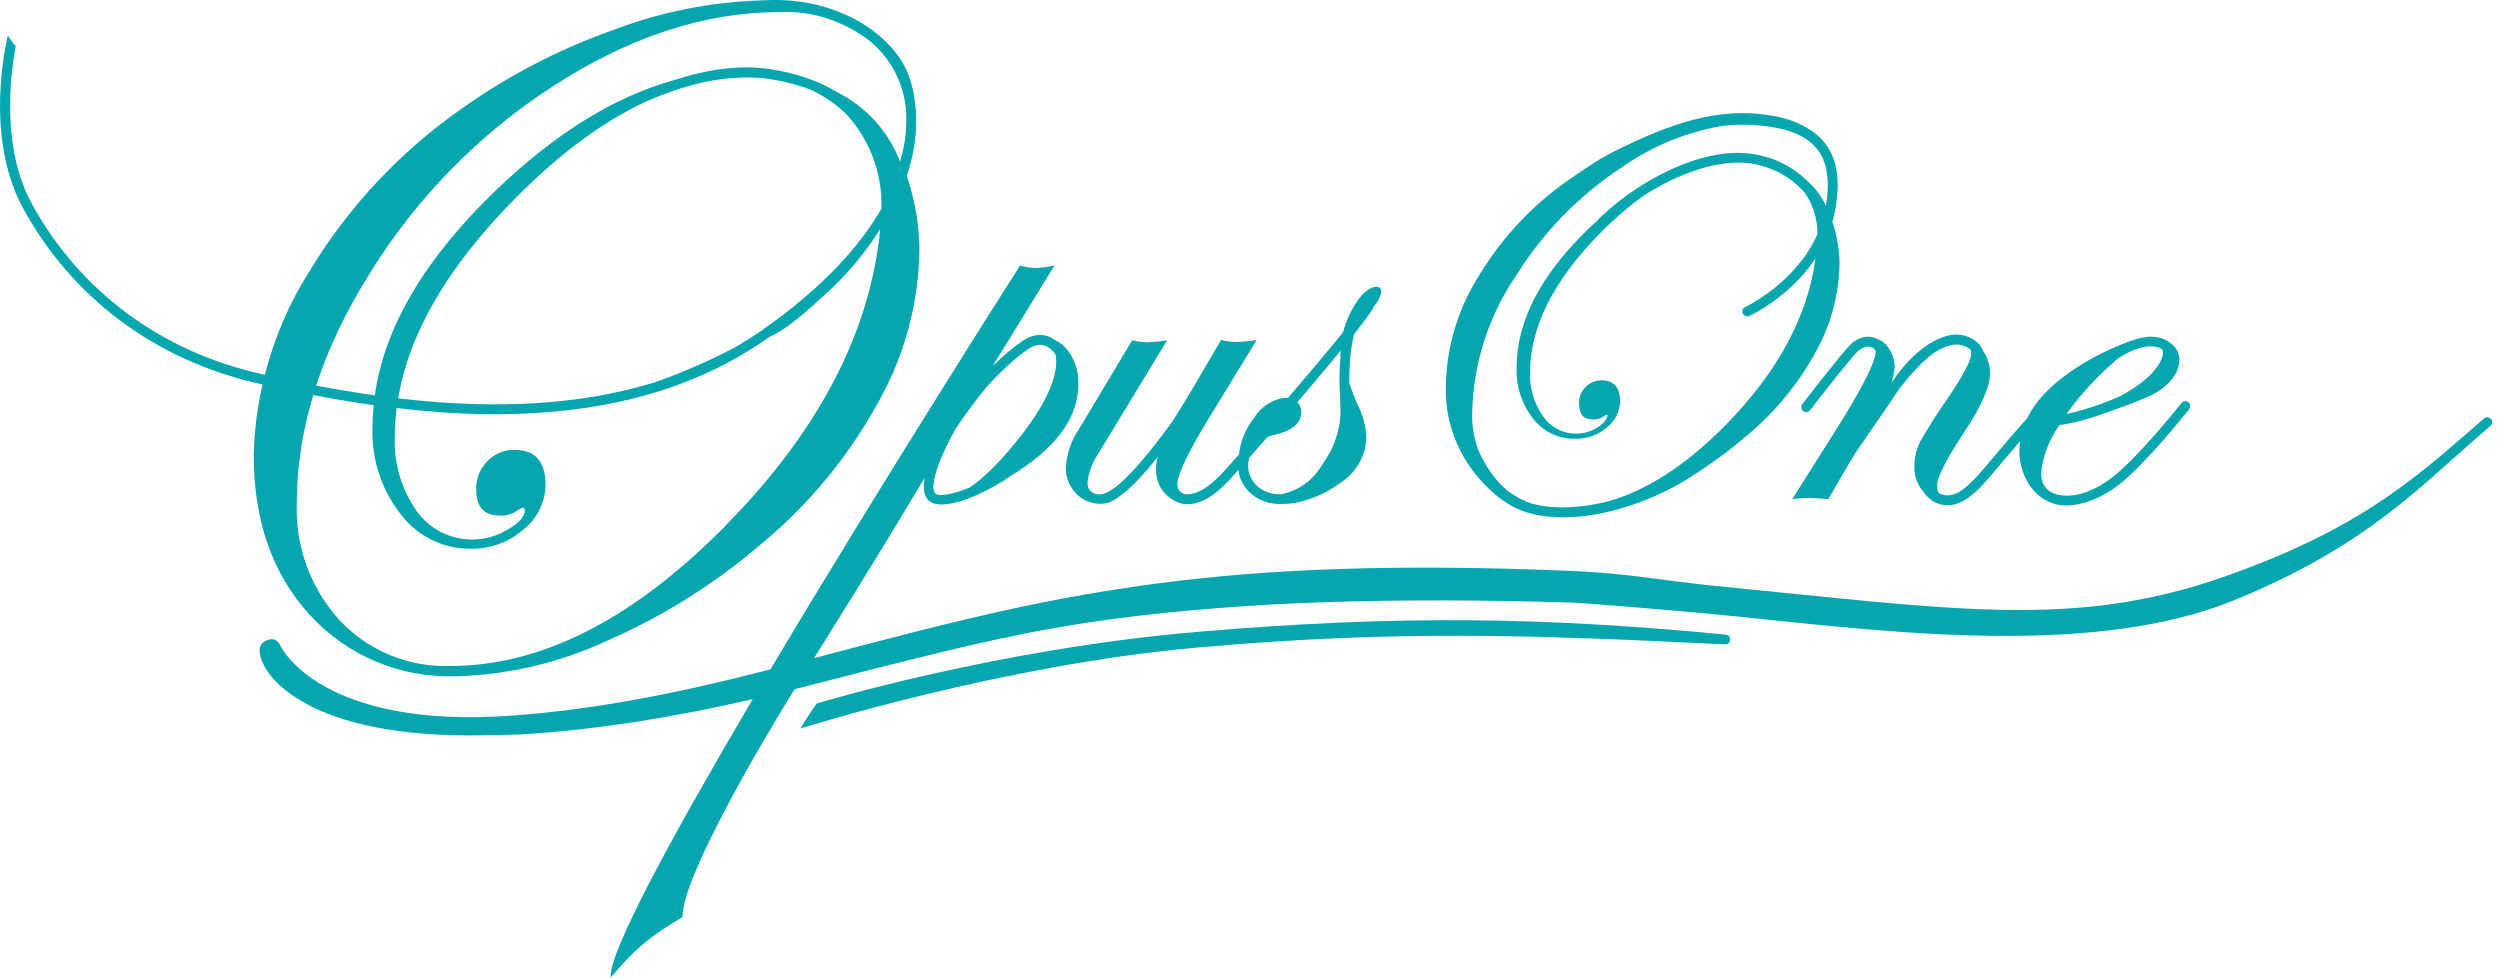 <svg xmlns="http://www.w3.org/2000/svg" width="225" height="88" viewBox="0 0 225 88" fill="none"><g clip-path="url(#clip0_149_1906)"><path d="M73.486 63.323C73.646 63.273 89.602 58.421 107.701 56.874C125.93 55.317 139.062 55.553 155.333 57.115C155.578 57.14 155.753 57.355 155.728 57.595C155.703 57.84 155.488 58.006 155.248 57.991C137.775 57.145 125.734 56.674 107.566 58.296C90.118 59.858 72.219 65.51 72.059 65.561C72.014 65.576 72.405 64.905 73.486 63.323Z" fill="#06A6AE"></path><path d="M96.711 44.273C96.937 44.533 97.197 44.758 97.487 44.924C98.023 45.239 98.659 45.379 99.28 45.334C99.926 45.284 100.451 44.914 100.952 44.528C101.873 43.827 102.664 42.956 103.41 42.08C103.675 41.77 103.941 41.449 104.196 41.129C104.126 41.414 104.066 41.705 104.036 41.995C104.016 42.811 104.201 43.657 104.727 44.278C105.192 44.829 106.034 45.384 106.8 45.384C106.825 45.384 106.845 45.384 106.87 45.384C108.126 45.329 109.168 44.733 110.58 43.261C110.735 43.101 111.04 42.761 111.461 42.29C111.491 42.596 111.561 42.896 111.686 43.181C112.142 44.223 113.053 44.974 114.184 45.244C114.505 45.319 114.83 45.359 115.161 45.359C115.716 45.359 116.317 45.344 117.033 45.159C118.395 44.803 119.556 44.263 120.693 43.412C122.075 42.516 122.926 40.994 122.971 39.346C122.926 38.385 122.685 37.444 122.265 36.578C121.929 35.897 121.659 35.186 121.439 34.46C121.414 32.482 121.634 31.035 121.869 30.064C122.735 28.978 123.366 28.137 123.582 27.736C123.592 27.721 123.592 27.701 123.597 27.681C124.062 27.065 124.307 26.595 124.307 26.274C124.307 25.954 124.162 25.834 123.937 25.809C123.331 25.809 122.745 26.249 122.135 27.12C121.559 27.971 121.138 28.913 120.873 29.899C119.536 31.561 117.704 33.739 115.911 35.827C115.851 35.817 115.796 35.787 115.731 35.787C114.53 35.912 113.453 36.603 112.847 37.649C112.086 38.58 111.641 39.712 111.511 40.898C110.735 41.775 110.169 42.405 109.944 42.641C108.707 43.927 107.831 44.448 106.835 44.493C106.344 44.513 105.958 44.078 105.958 43.622C105.958 42.706 106.96 40.628 108.942 37.399L113.103 30.6C112.492 30.7 111.876 30.76 111.255 30.78C110.795 30.77 110.339 30.71 109.894 30.6L107.33 34.976C106.679 36.077 106.064 37.073 105.473 37.99C103.741 40.368 100.687 44.343 99.075 44.493C98.689 44.528 98.218 44.368 98.013 44.023C97.748 43.587 97.948 42.876 98.083 42.42C98.248 41.86 98.514 41.324 98.839 40.838L105.042 30.63C104.457 30.725 103.861 30.785 103.265 30.81C102.804 30.795 102.344 30.735 101.893 30.63L97.122 38.595C96.416 39.622 96.005 40.823 95.93 42.065C95.88 42.851 96.196 43.652 96.711 44.253V44.273ZM115.321 44.478C115.005 44.493 114.695 44.463 114.395 44.393C113.523 44.183 112.852 43.632 112.502 42.831C112.282 42.335 112.297 41.77 112.427 41.209C112.913 40.653 113.468 40.022 114.064 39.336C114.234 39.266 114.41 39.206 114.59 39.161C116.272 38.806 117.118 38.1 117.118 37.073C117.118 36.748 116.983 36.438 116.763 36.202C118.139 34.59 119.536 32.933 120.708 31.506C120.623 31.611 120.648 32.027 120.638 32.167C120.613 32.417 120.598 32.673 120.583 32.923C120.553 33.494 120.543 34.069 120.558 34.645C120.583 35.957 120.773 37.224 120.487 38.525C120.352 39.151 120.142 39.767 119.877 40.348C119.596 40.953 119.216 41.464 118.865 42.025C118.069 43.307 116.778 44.193 115.311 44.478H115.321Z" fill="#06A6AE"></path><path d="M134.561 44.498C135.517 45.304 136.598 45.935 137.855 46.24C138.746 46.461 139.703 46.561 140.684 46.561C144.659 46.561 149.08 44.914 152.199 42.911C153.886 41.825 155.553 40.628 157.08 39.316C159.614 37.244 161.731 34.71 163.318 31.852C164.735 29.378 165.506 26.59 165.561 23.741C165.541 22.449 165.321 21.173 164.915 19.951C164.991 19.676 165.071 19.405 165.126 19.115C165.676 16.331 165.371 14.264 164.185 12.807C163.278 11.695 161.756 10.934 160.39 10.599C156.504 9.658 152.845 10.399 149.19 11.845C147.988 12.321 146.476 13.022 145.32 13.603C143.798 14.369 142.531 15.25 141.139 16.221C137.89 18.484 135.157 21.408 133.114 24.797C131.251 27.726 130.22 31.106 130.13 34.575C129.995 37.684 131.071 40.728 133.124 43.066C133.574 43.577 134.05 44.057 134.561 44.493V44.498ZM136.438 24.827C138.881 20.887 142.166 17.533 146.051 15C148.679 13.167 151.663 11.936 154.792 11.37C155.418 11.28 156.044 11.225 156.65 11.225H156.745C160.139 11.255 162.347 11.956 163.499 13.367C164.45 14.534 164.715 16.221 164.33 18.509C163.949 17.703 163.419 16.982 162.763 16.386C162.678 16.296 162.582 16.206 162.482 16.116C162.482 16.116 162.482 16.116 162.477 16.111C161.506 15.21 159.989 14.213 157.786 13.863C153.105 13.107 146.957 16.497 143.523 20.076C143.392 20.196 143.267 20.297 143.137 20.422C138.706 24.642 136.493 28.868 136.493 33.098C136.433 34.76 136.964 36.392 137.995 37.699C138.916 38.881 140.348 39.547 141.845 39.487C142.862 39.497 143.843 39.136 144.614 38.475C145.355 37.904 145.795 37.028 145.805 36.092C145.805 34.85 145.245 34.23 144.138 34.23C143.598 34.22 143.077 34.44 142.706 34.836C142.311 35.221 142.091 35.762 142.111 36.312C142.111 37.269 142.506 37.744 143.302 37.744C143.668 37.784 143.958 37.714 144.268 37.514C144.324 37.479 144.554 37.324 144.554 37.324C144.659 37.324 144.709 37.394 144.659 37.489C144.494 37.834 144.294 38.165 143.728 38.5C143.182 38.831 142.556 39.011 141.915 39.026C140.719 39.056 139.587 38.48 138.896 37.499C138.07 36.337 137.655 34.941 137.705 33.514C137.705 29.423 139.828 25.213 144.073 20.922C145.365 19.616 146.642 18.529 147.913 17.618C151.027 15.61 154.732 14.264 157.636 14.724C160.154 15.13 161.691 16.486 162.462 17.383C163.173 18.444 163.579 19.711 163.574 21.067C161.636 25.478 157.115 27.611 157.065 27.636C156.845 27.736 156.745 28.002 156.85 28.222C156.925 28.382 157.085 28.477 157.25 28.477C157.311 28.477 157.376 28.462 157.436 28.437C157.631 28.347 161.115 26.71 163.393 23.26C162.688 28.467 160.014 33.459 155.323 38.235C151.813 41.805 148.319 44.078 144.834 45.099C142.486 45.695 140.078 45.87 138.06 45.374C137.83 45.319 137.615 45.234 137.399 45.154C136.939 44.964 136.493 44.723 136.078 44.448C135.973 44.373 135.862 44.298 135.762 44.218C135.702 44.173 135.647 44.133 135.587 44.088C134.476 43.141 133.67 41.855 133.089 40.613C132.658 39.502 132.448 38.3 132.498 37.088C132.603 32.708 133.97 28.452 136.433 24.827H136.438Z" fill="#06A6AE"></path><path d="M162.287 36.998C162.367 37.058 162.462 37.089 162.557 37.089C162.688 37.089 162.823 37.028 162.908 36.918C163.909 35.621 166.623 32.147 167.188 31.626C167.524 31.316 167.939 31.151 168.28 31.201C168.505 31.236 168.68 31.371 168.821 31.591C168.811 32.532 167.659 34.825 165.366 38.48L161.301 44.919C161.872 44.844 162.442 44.809 163.018 44.814C163.203 44.814 163.714 44.849 164.555 44.919C165.421 43.377 166.247 41.97 167.043 40.678C167.309 40.288 167.609 39.857 167.949 39.366C168.791 38.155 169.832 36.658 170.923 35.006C170.968 34.941 171.013 34.891 171.059 34.825C172.14 33.469 173.126 32.447 174.007 31.782C175.009 31.131 175.865 30.93 176.385 31.026C176.821 31.106 177.116 31.261 177.317 31.431C177.372 31.566 177.402 31.711 177.402 31.867C177.402 32.437 176.696 33.774 175.289 35.862C174.378 37.139 173.537 38.465 172.771 39.832C172.45 40.508 172.285 41.254 172.295 42.005C172.27 42.826 172.555 43.627 173.096 44.248C173.106 44.263 173.126 44.273 173.136 44.288C173.487 44.814 174.022 45.294 174.864 45.439C175.009 45.464 175.149 45.474 175.294 45.474C176.616 45.474 177.802 44.418 179.144 42.846L180.2 41.594C180.696 41.009 181.162 40.453 181.818 39.697C181.783 39.977 181.743 40.258 181.743 40.548C181.743 41.845 182.153 43.111 182.994 44.098C183.73 44.959 184.776 45.495 185.923 45.495C187.355 45.495 189.092 44.864 190.639 43.672C193.097 41.775 196.872 37.023 197.027 36.823C197.178 36.633 197.148 36.352 196.957 36.202C196.767 36.052 196.487 36.082 196.337 36.272C196.297 36.322 192.472 41.139 190.098 42.971C188.877 43.912 187.165 44.783 185.567 44.583C184.997 44.513 184.471 44.333 184.096 43.867C183.525 43.151 183.705 42.225 183.9 41.404C184.111 40.523 184.461 39.672 184.927 38.896C185.057 38.675 185.197 38.465 185.347 38.255C187.265 38.015 189.092 37.304 190.899 36.663C191.861 36.322 192.777 35.952 193.703 35.526C195.335 34.655 196.146 33.534 196.146 32.342C196.146 31.576 195.616 30.98 194.975 30.635C194.289 30.27 193.583 30.235 192.827 30.385C192.001 30.55 191.2 30.885 190.424 31.211C188.682 31.952 186.984 32.918 185.487 34.09C184.316 35.006 183.249 36.102 182.554 37.429C182.524 37.489 182.498 37.574 182.453 37.624C180.997 39.271 180.296 40.102 179.525 41.019L178.468 42.265C176.921 44.078 175.955 44.723 175.009 44.558C174.833 44.528 174.673 44.473 174.533 44.403C174.373 44.208 174.293 43.947 174.333 43.677C174.333 43.011 175.084 41.449 176.716 38.991C178.308 36.598 179.099 34.816 179.099 33.649C179.119 32.918 178.899 32.207 178.498 31.601C178.303 31.111 177.807 30.39 176.536 30.149C175.019 29.864 172.49 31.081 170.247 34.425C170.363 34.004 170.458 33.574 170.513 33.133C170.533 32.442 170.313 31.767 169.892 31.211C169.657 30.87 169.316 30.63 168.931 30.505C168.771 30.415 168.595 30.35 168.405 30.32C167.799 30.23 167.118 30.47 166.583 30.971C165.852 31.651 162.352 36.177 162.207 36.373C162.057 36.568 162.092 36.843 162.287 36.993V36.998ZM192.066 34.906C191.65 35.176 191.235 35.436 190.794 35.657C190.479 35.817 188.126 36.833 185.988 37.254C187.2 35.572 188.596 34.025 190.163 32.663C190.419 32.392 190.774 32.162 191.09 31.977C192.031 31.426 193.263 30.92 194.349 31.301C194.805 31.461 194.674 31.932 194.544 32.287C194.414 32.643 194.194 32.968 193.958 33.258C193.438 33.904 192.762 34.455 192.066 34.906Z" fill="#06A6AE"></path><path d="M224.193 37.709C224.033 37.524 223.752 37.504 223.567 37.664L222.536 38.56C216.853 43.502 211.927 47.737 200.337 51.848C186.689 56.684 175.86 54.827 154.206 52.714C150.031 52.308 146.516 51.592 141.63 51.392C136.153 51.157 130.666 51.042 125.179 51.107C119.391 51.177 113.598 51.457 107.841 52.073C102.494 52.644 97.182 53.495 91.925 54.611C85.652 55.948 79.469 57.6 73.271 59.227C75.348 55.893 77.536 52.389 79.684 48.869C80.871 46.921 82.037 44.959 83.219 43.006C83.058 43.897 83.129 44.653 83.614 45.074C83.88 45.304 84.27 45.404 84.741 45.404C86.458 45.404 89.247 44.058 90.994 42.806C91.249 42.651 91.499 42.49 91.765 42.32C95.284 39.992 97.047 37.409 97.047 34.58C97.097 33.489 96.766 32.417 96.106 31.551C95.82 31.156 95.445 30.85 95.014 30.645C94.784 30.47 94.519 30.32 94.208 30.23C93.522 30.034 92.806 30.18 92.075 30.655C91.239 31.206 90.283 32.017 89.342 32.948L94.909 23.891C94.348 24.031 93.772 24.107 93.192 24.116C92.721 24.116 92.255 24.036 91.81 23.891C91.81 23.891 79.684 42.871 69.341 60.244C69.165 60.289 68.99 60.334 68.815 60.379C61.305 62.306 53.7 63.868 45.955 64.414C28.923 65.621 25.318 58.281 25.283 58.201C25.178 57.981 24.822 57.13 23.776 57.751C22.95 58.236 23.606 59.558 23.706 59.778C23.856 60.104 26.515 66.192 42.34 66.192C43.051 66.192 46.215 66.136 46.971 66.091C50.471 65.871 53.956 65.476 57.42 64.935C60.885 64.394 64.324 63.708 67.743 62.927C60.624 74.998 54.746 85.742 54.962 87.985C57.355 85.131 58.782 84.115 61.43 82.538C61.33 79.128 68.329 67.178 71.208 62.527C71.308 62.367 71.418 62.191 71.518 62.026C74.102 61.38 76.695 60.684 79.254 60.044C87.249 58.046 92.751 56.689 100.586 55.653C106.259 54.902 113.203 54.401 118.92 54.206C126.37 53.956 133.825 54.001 141.27 54.226C142.982 54.276 152.189 55.082 153.896 55.242C167.694 56.564 187.655 59.548 201.198 53.971C212.703 49.234 217.374 44.208 223.112 39.216L224.143 38.32C224.328 38.16 224.348 37.88 224.188 37.694L224.193 37.709ZM86.002 38.6C86.358 38.07 86.738 37.519 87.174 36.918C87.715 36.182 88.215 35.536 88.701 34.936C89.983 33.499 91.409 32.157 92.566 31.401C93.072 31.071 93.542 30.96 93.963 31.086C94.428 31.216 94.774 31.591 94.989 31.892C95.029 32.077 95.064 32.267 95.064 32.502C95.064 34.445 93.752 36.988 91.174 40.097C89.712 41.865 88.406 43.116 87.259 43.882C85.812 44.478 84.55 44.728 84.19 44.418C83.694 43.992 84.17 41.86 85.997 38.611L86.002 38.6Z" fill="#06A6AE"></path><path d="M81.612 15.826C83.374 10.629 81.897 6.999 81.592 6.333C79.899 2.693 74.928 -0.285 68.92 0.02C68.915 0.02 68.91 0.02 68.9 0.02C68.88 0.02 68.865 0.02 68.845 0.02C68.72 0.025 68.6 0.025 68.48 0.035C63.904 0.185 59.383 1.091 55.102 2.734C50.221 4.461 45.61 6.874 41.399 9.888C35.922 13.738 31.311 18.684 27.851 24.412C26.014 27.296 24.677 30.45 23.836 33.734C23.706 33.704 23.571 33.674 23.441 33.644C14.474 31.611 7.174 26.189 2.889 18.384C0.16 13.412 0.871 7.079 1.417 4.14L1.252 3.975L0.696 3.199C0.13 5.752 -1.066 13.022 2.118 18.82C6.529 26.85 14.033 32.427 23.25 34.515C23.37 34.54 23.501 34.57 23.626 34.595C23.155 36.678 22.885 38.806 22.835 40.959C22.835 46.871 24.517 51.667 27.881 55.342C31.251 59.027 36.072 61.045 41.059 60.864C45.755 60.734 50.371 59.648 54.631 57.67C59.648 55.477 64.309 52.559 68.465 48.999C72.725 45.479 76.285 41.189 78.958 36.358C81.356 32.167 82.663 27.436 82.748 22.61C82.743 20.302 82.353 18.014 81.612 15.826ZM65.375 47.237C57.05 55.703 48.769 59.938 40.523 59.938C36.773 60.069 33.148 58.572 30.575 55.838C27.936 52.944 26.55 49.124 26.71 45.214C26.71 42.015 27.221 38.796 28.197 35.561C29.944 35.897 31.767 36.202 33.634 36.463C33.569 37.139 33.524 37.814 33.524 38.49C33.424 41.304 34.325 44.062 36.062 46.275C37.554 48.258 39.902 49.41 42.38 49.389C44.108 49.414 45.785 48.804 47.092 47.672C48.343 46.696 49.079 45.204 49.094 43.617C49.094 41.519 48.153 40.483 46.266 40.483C45.364 40.478 44.503 40.843 43.882 41.494C43.206 42.155 42.836 43.066 42.856 44.013C42.856 45.599 43.547 46.396 44.929 46.396C45.55 46.456 46.17 46.265 46.656 45.87L47.051 45.69C47.137 45.69 47.232 45.785 47.232 45.95C47.232 46.486 46.706 47.081 45.66 47.677C44.733 48.233 43.677 48.538 42.596 48.558C40.568 48.593 38.651 47.627 37.479 45.97C36.112 44.002 35.426 41.639 35.536 39.246C35.536 38.405 35.592 37.564 35.697 36.723C38.585 37.063 41.564 37.279 44.568 37.279C52.984 37.279 61.605 35.632 68.88 30.58C68.925 30.545 68.97 30.515 69.015 30.48C69.13 30.405 69.251 30.335 69.361 30.259C70.357 29.849 71.854 28.723 73.862 26.865C75.939 25.058 77.742 22.955 79.219 20.627C78.312 29.899 73.696 38.766 65.37 47.232L65.375 47.237ZM68.379 29.854C67.638 30.365 66.887 30.835 66.121 31.281C65.466 31.621 64.8 31.952 64.134 32.272C62.452 33.058 60.734 33.789 58.987 34.39C58.972 34.39 58.957 34.4 58.942 34.405C58.581 34.525 58.216 34.615 57.856 34.72C50.666 36.723 42.961 36.688 35.837 35.852C36.813 29.979 40.308 23.991 46.336 17.888C50.236 13.938 54.086 11.069 57.876 9.262C59.548 8.506 61.691 7.7 63.979 7.269C64.044 7.259 64.109 7.249 64.174 7.239C64.424 7.194 64.68 7.159 64.935 7.124C65.741 7.024 66.547 6.969 67.348 6.969C67.964 6.974 68.575 7.009 69.18 7.099C70.617 7.32 71.899 7.655 73.04 8.106C74.157 8.636 75.193 9.342 76.104 10.208C78.277 12.521 79.429 15.605 79.324 18.774C77.436 22.094 74.107 25.879 68.389 29.854H68.379ZM80.996 14.524C80.025 11.991 78.197 9.883 75.834 8.561C75.654 8.456 75.469 8.361 75.288 8.266C73.646 7.264 71.674 6.589 69.311 6.223C66.377 5.772 63.338 6.343 60.739 7.189C55.402 8.656 50.07 11.925 44.743 17.017C38.275 23.205 34.605 29.393 33.734 35.581C31.922 35.326 30.154 35.026 28.452 34.705C29.564 31.306 31.201 27.886 33.379 24.447C37.519 17.783 43.076 12.111 49.655 7.835C56.564 3.334 63.408 1.086 70.182 1.086C71.584 1.021 72.97 1.207 74.292 1.607C75.619 2.038 76.81 2.638 77.827 3.354C77.932 3.429 78.032 3.505 78.137 3.585C78.272 3.685 78.403 3.79 78.528 3.895C80.545 5.682 81.662 8.271 81.562 10.964C81.557 12.176 81.366 13.377 81.001 14.529L80.996 14.524Z" fill="#06A6AE"></path></g><defs><clipPath id="clip0_149_1906"><rect width="224.303" height="88" fill="white"></rect></clipPath></defs></svg>
